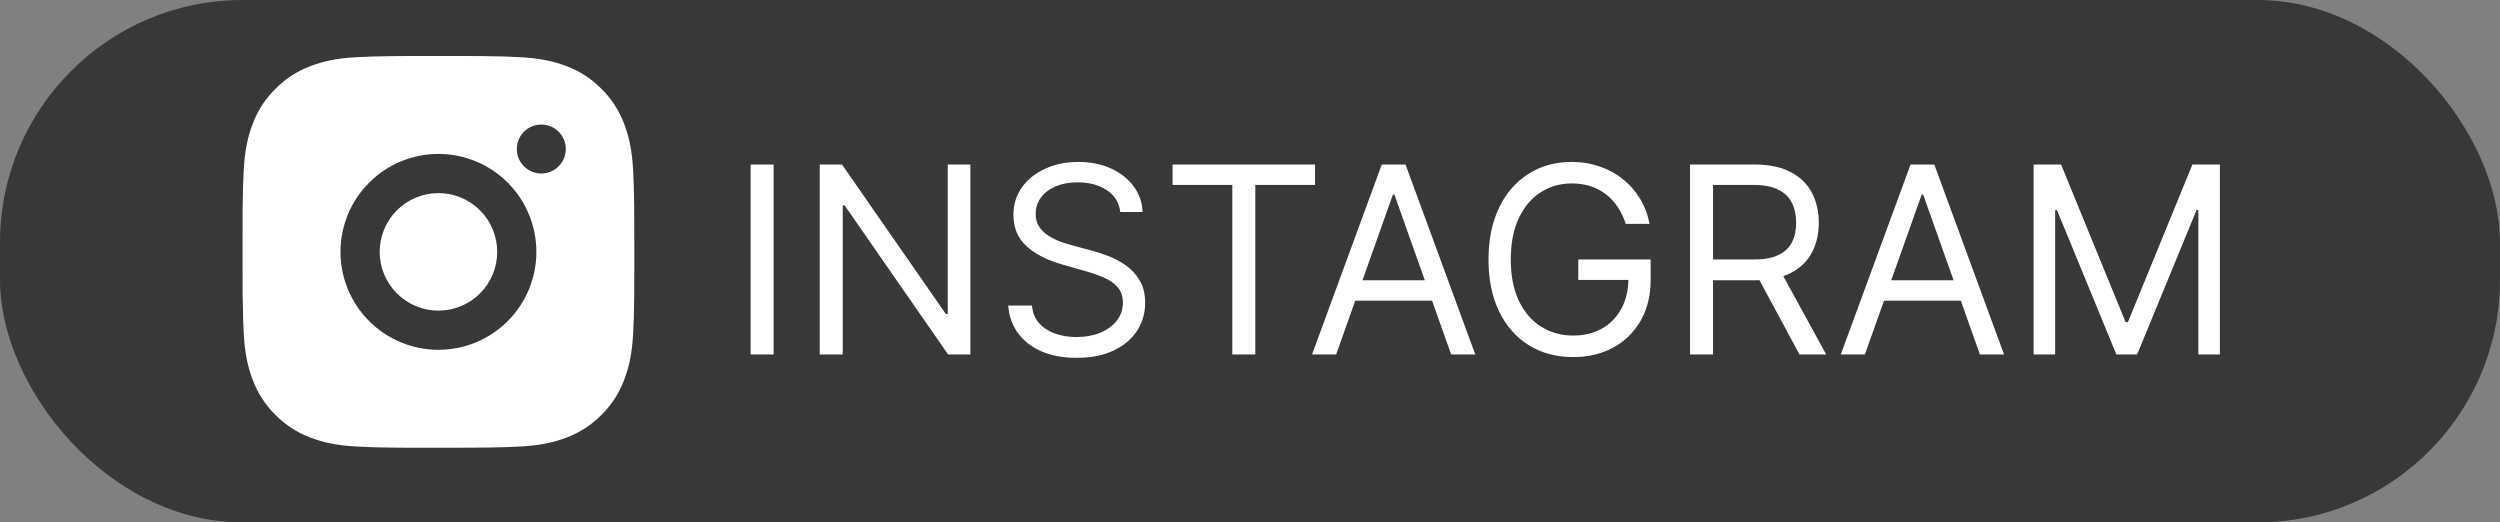 <?xml version="1.0" encoding="UTF-8"?> <svg xmlns="http://www.w3.org/2000/svg" width="134" height="28" viewBox="0 0 134 28" fill="none"><rect x="0" y="0" width="134" height="28" fill="#808080" stroke="none"/><rect width="134" height="28" rx="13" fill="#383838"></rect><path d="M41.466 8.818V19H40.233V8.818H41.466ZM52.012 8.818V19H50.819L45.27 11.006H45.171V19H43.938V8.818H45.131L50.699 16.832H50.799V8.818H52.012ZM60.047 11.364C59.988 10.86 59.746 10.469 59.321 10.19C58.897 9.912 58.377 9.773 57.76 9.773C57.309 9.773 56.915 9.846 56.577 9.991C56.242 10.137 55.98 10.338 55.791 10.593C55.606 10.848 55.513 11.138 55.513 11.463C55.513 11.735 55.578 11.969 55.707 12.164C55.84 12.356 56.009 12.517 56.214 12.646C56.42 12.772 56.635 12.877 56.86 12.96C57.086 13.039 57.293 13.104 57.482 13.153L58.516 13.432C58.781 13.501 59.076 13.598 59.401 13.72C59.729 13.843 60.042 14.01 60.341 14.222C60.642 14.431 60.891 14.7 61.086 15.028C61.282 15.356 61.38 15.758 61.38 16.236C61.38 16.786 61.235 17.283 60.947 17.727C60.662 18.171 60.244 18.524 59.694 18.786C59.147 19.048 58.483 19.179 57.701 19.179C56.971 19.179 56.34 19.061 55.806 18.826C55.276 18.591 54.858 18.262 54.554 17.842C54.252 17.421 54.081 16.932 54.041 16.375H55.314C55.347 16.759 55.477 17.078 55.702 17.329C55.931 17.578 56.219 17.764 56.567 17.886C56.918 18.006 57.296 18.065 57.701 18.065C58.171 18.065 58.594 17.989 58.968 17.837C59.343 17.681 59.64 17.465 59.858 17.19C60.077 16.912 60.186 16.587 60.186 16.216C60.186 15.878 60.092 15.603 59.903 15.391C59.714 15.178 59.466 15.006 59.157 14.874C58.849 14.741 58.516 14.625 58.158 14.526L56.905 14.168C56.11 13.939 55.48 13.613 55.016 13.188C54.552 12.764 54.32 12.209 54.32 11.523C54.32 10.953 54.474 10.456 54.782 10.031C55.094 9.604 55.511 9.272 56.035 9.037C56.562 8.798 57.15 8.679 57.8 8.679C58.456 8.679 59.04 8.797 59.55 9.032C60.06 9.264 60.465 9.582 60.763 9.987C61.065 10.391 61.224 10.85 61.24 11.364H60.047ZM62.85 9.912V8.818H70.486V9.912H67.285V19H66.052V9.912H62.85ZM71.617 19H70.325L74.063 8.818H75.336L79.075 19H77.782L74.74 10.429H74.66L71.617 19ZM72.095 15.023H77.305V16.116H72.095V15.023ZM87.142 12C87.033 11.665 86.889 11.365 86.71 11.1C86.534 10.832 86.324 10.603 86.079 10.414C85.837 10.225 85.561 10.081 85.253 9.982C84.945 9.882 84.607 9.832 84.239 9.832C83.636 9.832 83.087 9.988 82.593 10.3C82.1 10.611 81.707 11.07 81.415 11.677C81.124 12.283 80.978 13.027 80.978 13.909C80.978 14.791 81.125 15.535 81.42 16.141C81.715 16.748 82.115 17.207 82.618 17.518C83.122 17.83 83.689 17.986 84.319 17.986C84.902 17.986 85.416 17.861 85.86 17.613C86.307 17.361 86.655 17.006 86.904 16.549C87.156 16.088 87.282 15.546 87.282 14.923L87.659 15.003H84.597V13.909H88.475V15.003C88.475 15.841 88.296 16.57 87.938 17.19C87.583 17.81 87.093 18.291 86.466 18.632C85.843 18.97 85.127 19.139 84.319 19.139C83.417 19.139 82.625 18.927 81.942 18.503C81.263 18.079 80.732 17.475 80.351 16.693C79.973 15.911 79.784 14.983 79.784 13.909C79.784 13.104 79.892 12.38 80.108 11.736C80.326 11.09 80.635 10.54 81.032 10.086C81.43 9.632 81.901 9.284 82.444 9.042C82.988 8.8 83.586 8.679 84.239 8.679C84.776 8.679 85.276 8.76 85.74 8.923C86.208 9.082 86.624 9.309 86.988 9.604C87.356 9.895 87.663 10.245 87.908 10.653C88.153 11.057 88.322 11.506 88.415 12H87.142ZM90.587 19V8.818H94.027C94.822 8.818 95.475 8.954 95.986 9.226C96.496 9.494 96.874 9.864 97.119 10.335C97.364 10.805 97.487 11.34 97.487 11.94C97.487 12.54 97.364 13.072 97.119 13.536C96.874 14 96.498 14.365 95.991 14.63C95.484 14.892 94.835 15.023 94.047 15.023H91.263V13.909H94.007C94.55 13.909 94.988 13.829 95.319 13.671C95.654 13.511 95.896 13.286 96.045 12.994C96.198 12.699 96.274 12.348 96.274 11.94C96.274 11.533 96.198 11.176 96.045 10.871C95.893 10.566 95.649 10.331 95.314 10.165C94.98 9.996 94.537 9.912 93.987 9.912H91.819V19H90.587ZM95.379 14.426L97.885 19H96.453L93.987 14.426H95.379ZM99.959 19H98.666L102.405 8.818H103.678L107.417 19H106.124L103.081 10.429H103.002L99.959 19ZM100.436 15.023H105.647V16.116H100.436V15.023ZM109.002 8.818H110.474L113.934 17.27H114.054L117.514 8.818H118.985V19H117.832V11.264H117.733L114.551 19H113.437L110.255 11.264H110.156V19H109.002V8.818Z" fill="white"></path><path d="M24.579 3C25.761 3.003 26.36 3.009 26.878 3.024L27.081 3.031C27.317 3.04 27.549 3.05 27.829 3.063C28.946 3.115 29.708 3.292 30.377 3.551C31.07 3.818 31.654 4.179 32.238 4.762C32.772 5.287 33.185 5.922 33.448 6.622C33.708 7.291 33.884 8.054 33.937 9.172C33.949 9.451 33.96 9.683 33.968 9.919L33.974 10.123C33.99 10.64 33.996 11.239 33.998 12.42L33.999 13.204V14.579C34.002 15.345 33.994 16.111 33.975 16.877L33.969 17.08C33.961 17.316 33.95 17.548 33.938 17.828C33.885 18.946 33.707 19.707 33.448 20.377C33.185 21.078 32.772 21.713 32.238 22.238C31.713 22.772 31.078 23.185 30.377 23.448C29.708 23.708 28.946 23.884 27.829 23.936L27.081 23.968L26.878 23.974C26.36 23.989 25.761 23.996 24.579 23.998L23.796 24H22.422C21.656 24.002 20.889 23.994 20.123 23.975L19.92 23.969C19.671 23.96 19.421 23.949 19.172 23.936C18.055 23.884 17.293 23.708 16.623 23.448C15.922 23.185 15.288 22.772 14.764 22.238C14.229 21.713 13.816 21.078 13.552 20.377C13.293 19.708 13.116 18.946 13.064 17.828L13.032 17.08L13.027 16.877C13.008 16.111 12.999 15.345 13.001 14.579V12.42C12.998 11.655 13.005 10.889 13.024 10.123L13.031 9.919C13.039 9.683 13.05 9.451 13.062 9.172C13.115 8.054 13.291 7.292 13.551 6.622C13.815 5.921 14.229 5.286 14.764 4.762C15.289 4.228 15.923 3.815 16.623 3.551C17.293 3.292 18.054 3.115 19.172 3.063C19.451 3.05 19.685 3.04 19.92 3.031L20.123 3.025C20.889 3.007 21.655 2.998 22.421 3.001L24.579 3ZM23.5 8.25C22.108 8.25 20.773 8.803 19.788 9.788C18.803 10.772 18.25 12.107 18.25 13.5C18.25 14.892 18.803 16.227 19.788 17.212C20.773 18.197 22.108 18.75 23.5 18.75C24.892 18.75 26.228 18.197 27.212 17.212C28.197 16.227 28.75 14.892 28.75 13.5C28.75 12.107 28.197 10.772 27.212 9.788C26.228 8.803 24.892 8.25 23.5 8.25ZM23.5 10.35C23.914 10.35 24.323 10.431 24.706 10.589C25.088 10.748 25.435 10.98 25.727 11.272C26.02 11.565 26.252 11.912 26.41 12.294C26.569 12.676 26.65 13.086 26.65 13.499C26.651 13.913 26.569 14.322 26.411 14.705C26.253 15.087 26.021 15.434 25.728 15.727C25.436 16.019 25.089 16.251 24.706 16.41C24.324 16.568 23.915 16.65 23.501 16.65C22.666 16.65 21.865 16.318 21.274 15.727C20.683 15.136 20.351 14.335 20.351 13.5C20.351 12.664 20.683 11.863 21.274 11.272C21.865 10.682 22.666 10.35 23.501 10.35M29.013 6.675C28.665 6.675 28.331 6.813 28.085 7.059C27.839 7.305 27.701 7.639 27.701 7.987C27.701 8.335 27.839 8.669 28.085 8.915C28.331 9.162 28.665 9.3 29.013 9.3C29.361 9.3 29.695 9.162 29.941 8.915C30.188 8.669 30.326 8.335 30.326 7.987C30.326 7.639 30.188 7.305 29.941 7.059C29.695 6.813 29.361 6.675 29.013 6.675Z" fill="white"></path></svg> 